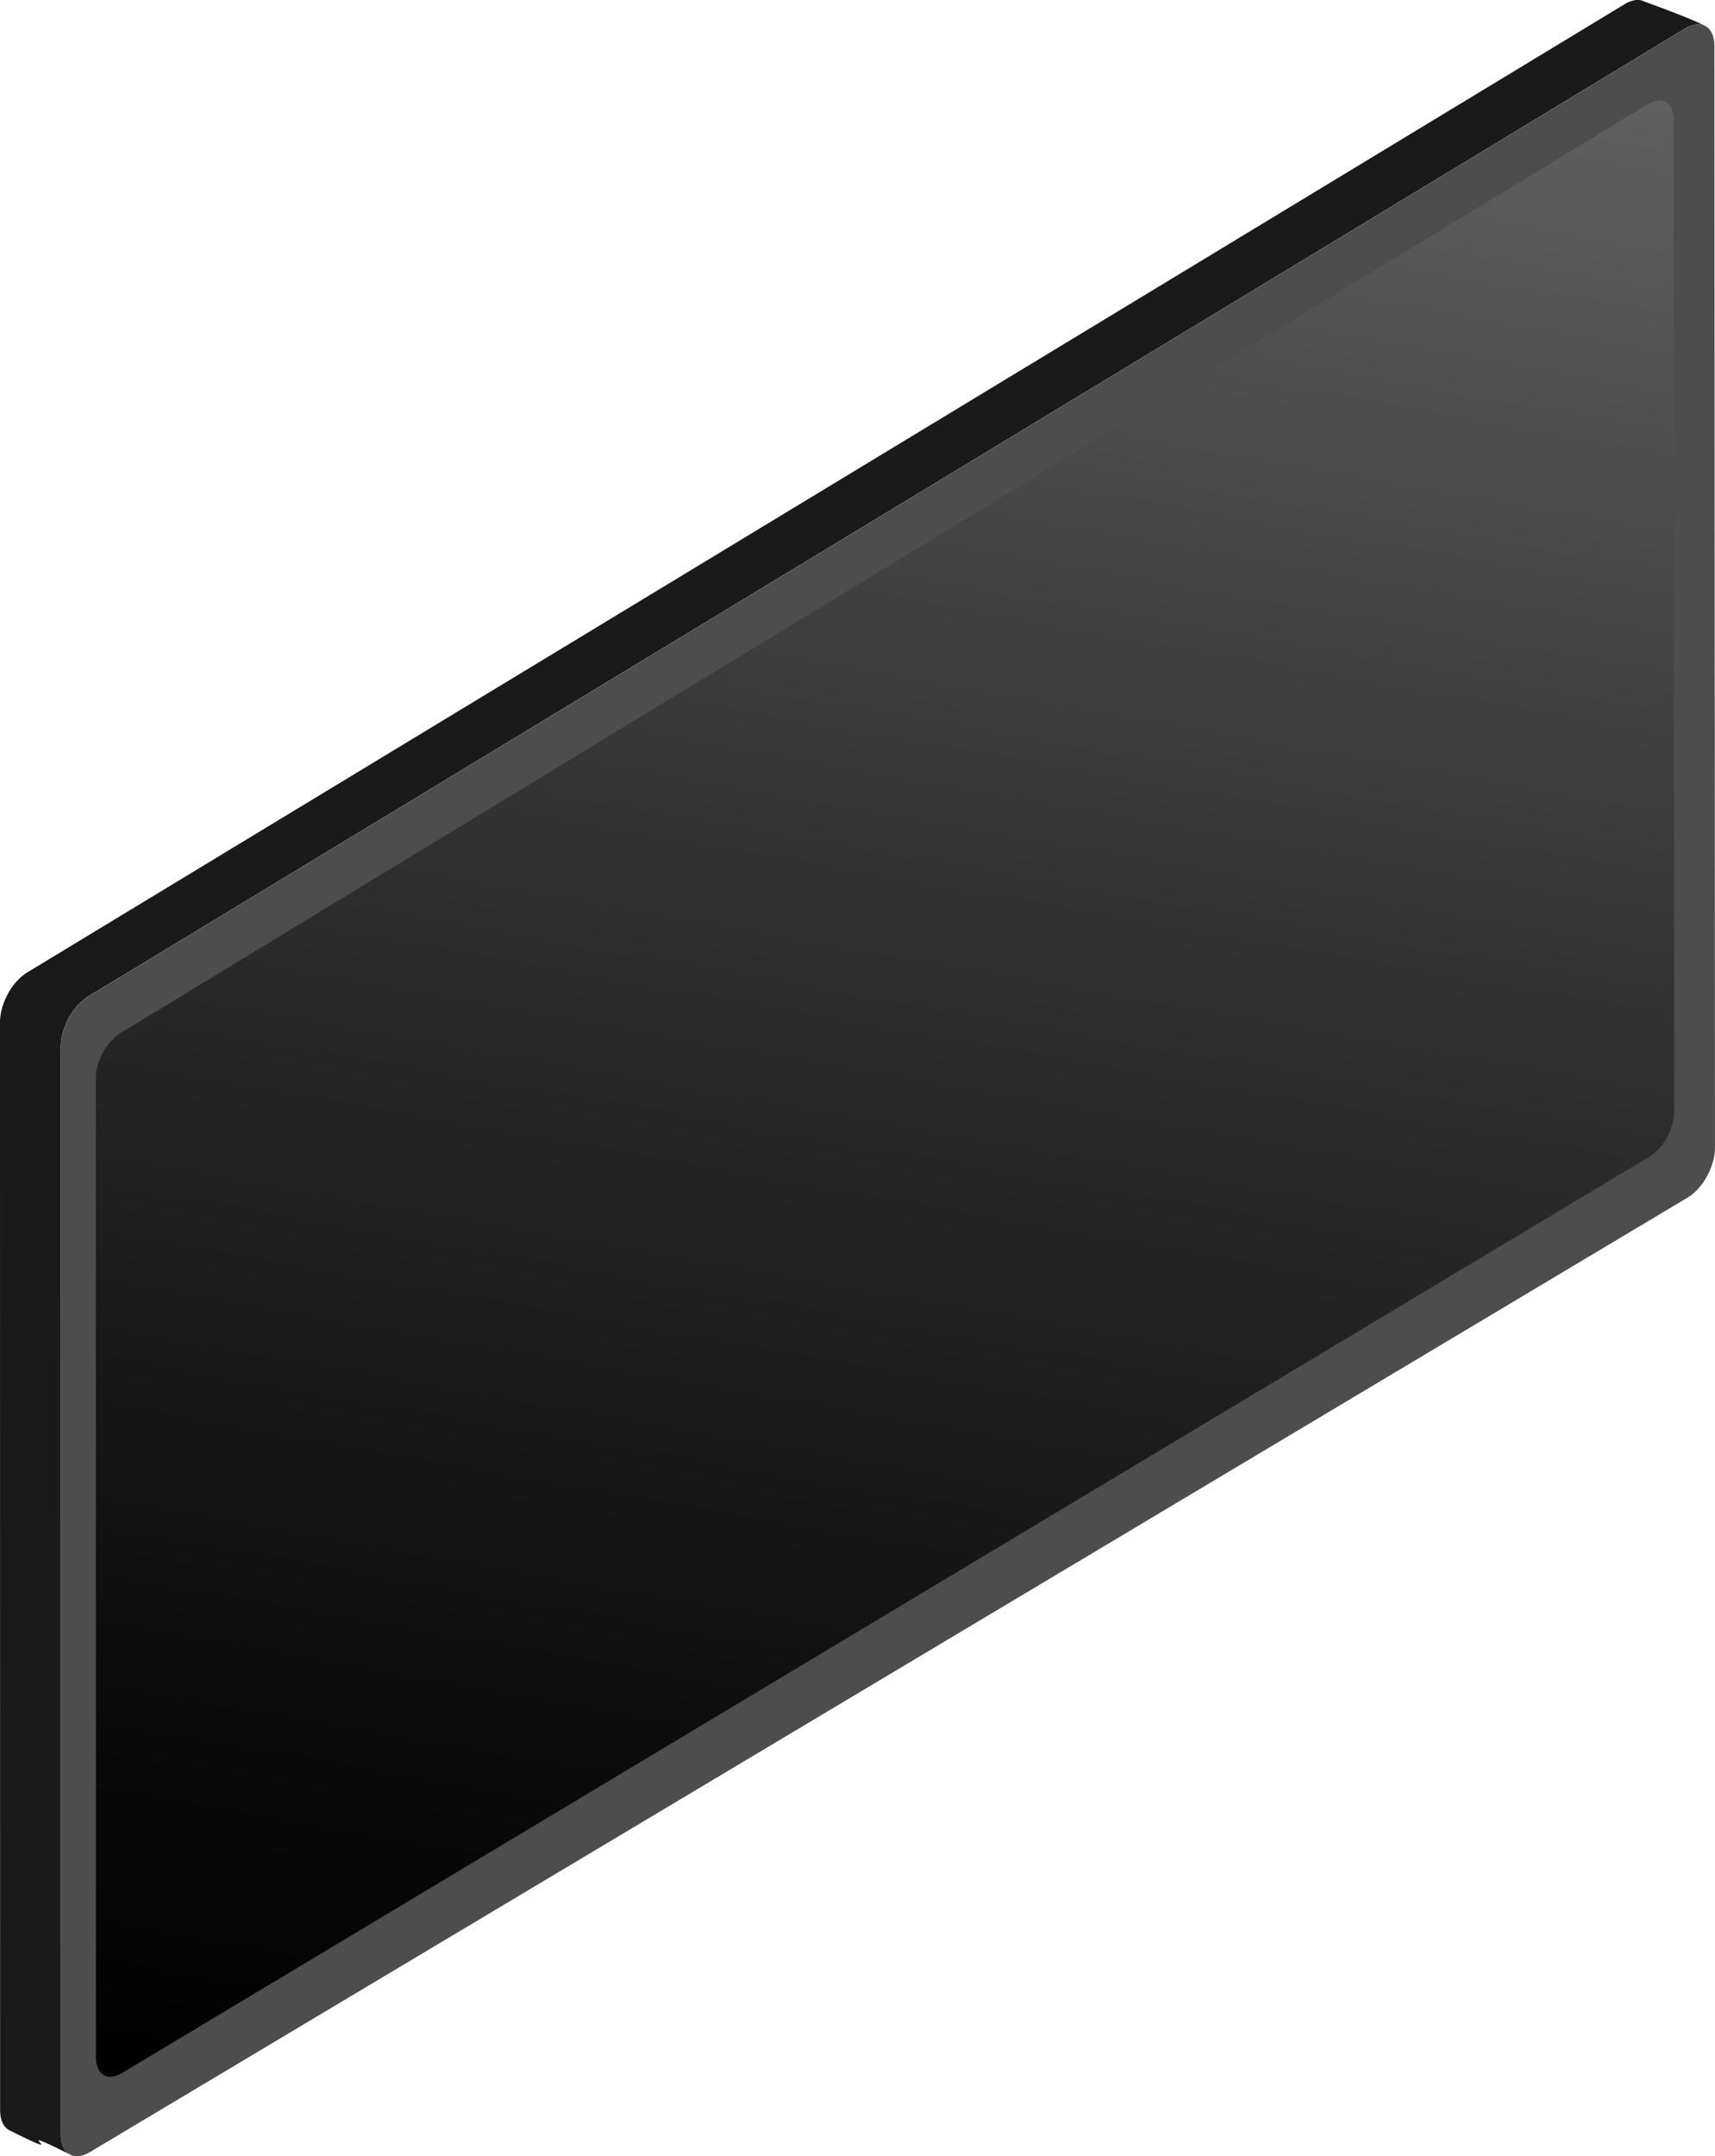 <svg xmlns="http://www.w3.org/2000/svg" viewBox="0 0 292.867 367.993"><path d="M288.59 4.46a4.377 4.377 0 01.563-.194c.074-.021.147-.037.22-.053a4.39 4.39 0 01.383-.057c.081-.007.16-.01.238-.012.045 0 .09-.002.133 0 .09.004.178.012.266.023l.082.01c.111.02.22.045.324.078.027.008.053.02.079.029.093.031.186.066.272.11-3.225-1.601-9.99-3.976-10.375-4.146-.035-.015-.069-.033-.104-.049-.055-.023-.111-.041-.168-.061-.027-.01-.054-.021-.082-.03L280.4.1a2.413 2.413 0 00-.285-.067l-.016-.002-.084-.01c-.068-.01-.135-.02-.205-.023h-.059c-.047-.002-.093 0-.139 0-.046.001-.09-.002-.135 0-.031.002-.063.008-.094.012-.057.004-.113.012-.171.02-.036.004-.07.006-.106.012s-.05.02-.09.027c-.072.016-.146.031-.221.051-.035.01-.068.015-.104.025-.029.008-.059.022-.088.031a4.544 4.544 0 00-.375.139c-.035.014-.067.021-.102.037-.015.006-.029.016-.045.021-.174.08-.352.166-.531.271L4.61 165.984a8.259 8.259 0 00-.305.195c-.137.095-.267.214-.4.32-.111.088-.223.168-.33.262-.033.029-.068.051-.101.081l.001.001c-.133.12-.254.266-.381.396-.13.134-.262.259-.385.402-.023.027-.051.049-.074.076a11.7 11.7 0 00-.467.596c-.049.066-.094.137-.141.205-.029.041-.057.08-.084.121-.042.063-.086.123-.128.188-.101.155-.198.314-.293.476-.073.126-.142.253-.211.38l-.022.04-.021.04a12.936 12.936 0 00-.428.902c-.029.068-.055.137-.082.205l-.035.087c-.021.055-.045.108-.065.164a11.839 11.839 0 00-.313.959l-.014.06a10.227 10.227 0 00-.118.465c-.043.196-.08.393-.111.588-.008.05-.01.099-.018.147l-.021.189c-.016.133-.035.266-.045.398-.018.24-.024.479-.02.713l.021 185.63c.035 1.674.648 2.828 1.615 3.313 12.184 6.092-1.805-1.947 10.377 4.145-.968-.482-1.58-1.639-1.617-3.313l-.016-185.65a8.16 8.16 0 01.063-1.106l.022-.198c.054-.376.129-.756.229-1.135l.016-.061c.107-.397.24-.793.394-1.183.012-.03.023-.06.036-.089.156-.389.332-.771.529-1.143.009-.018.019-.033.027-.051.192-.357.403-.703.628-1.035l.084-.123c.214-.307.442-.6.681-.877.125-.145.26-.271.391-.406.155-.162.309-.326.473-.471.109-.098.225-.18.338-.27.23-.182.459-.365.699-.512l272.92-165.33c.18-.104.355-.191.529-.27.05-.023.1-.041.15-.06z" fill="#1A1A1A"/><path d="M287.91 4.79c2.678-1.549 4.791-.227 4.859 2.918l.094 187.98c.07 3.199-1.994 7.073-4.609 8.66l-273 163c-2.68 1.549-4.793.234-4.861-2.918l-.011-185.65c-.07-3.197 1.994-7.072 4.609-8.658l272.92-165.33z" fill="#4D4D4D"/><linearGradient id="a" y2="372.03" gradientUnits="userSpaceOnUse" x2="118.48" y1="-.369" x1="184.14"><stop offset="0" stop-color="#606060"/><stop offset=".445" stop-color="#2e2e2e"/><stop offset=".804" stop-color="#0d0d0d"/><stop offset="1"/></linearGradient><path d="M281.45 17.745c2.411-1.393 4.313-.203 4.374 2.626l.084 169.18c.063 2.878-1.794 6.365-4.148 7.793l-261 156.5c-2.412 1.393-4.313.211-4.375-2.625l-.015-167.08c-.063-2.878 1.794-6.364 4.149-7.792l260.94-158.6z" fill="url(#a)"/></svg>
